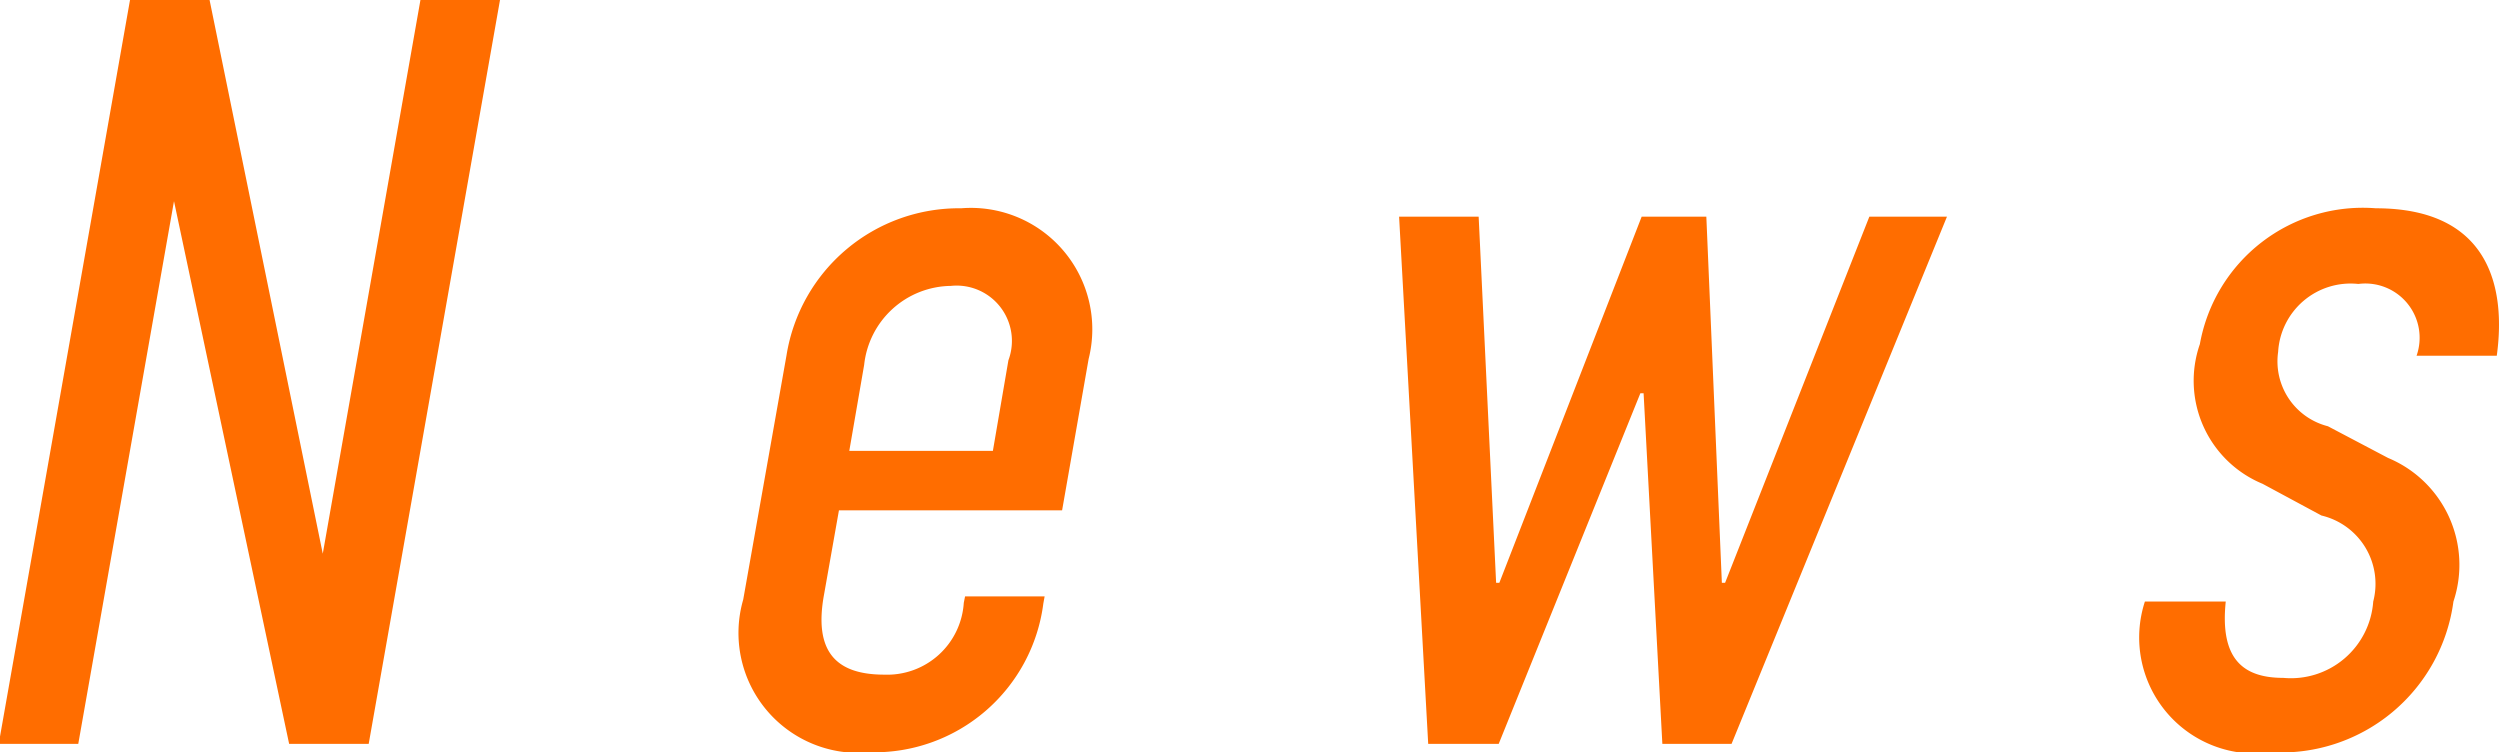 <svg xmlns="http://www.w3.org/2000/svg" width="38.65" height="11.63"><path d="M2.01 0L-.02 11.5h1.23l1.48-8.39 1.78 8.39H5.7L7.73 0H6.5L4.99 8.56 3.24 0H2.01zM14.9 9.32a1.186 1.186 0 0 1-1.23 1.11c-.76 0-1.09-.37-.93-1.24l.23-1.3h3.45l.41-2.34a1.877 1.877 0 0 0-1.97-2.33 2.7 2.7 0 0 0-2.7 2.27l-.67 3.78a1.854 1.854 0 0 0 1.97 2.36 2.636 2.636 0 0 0 2.67-2.3l.02-.11h-1.23zm-1.77-2.35l.23-1.33a1.366 1.366 0 0 1 1.34-1.22.855.855 0 0 1 .89 1.15l-.24 1.4h-2.22zm8.5-3.62l.45 8.15h1.09l2.19-5.42h.05l.29 5.42h1.07l3.33-8.15h-1.2l-2.23 5.66h-.05l-.24-5.66h-1l-2.2 5.66h-.05l-.27-5.66h-1.23zM38.6 5.5c.14-1.01-.08-2.28-1.87-2.28a2.559 2.559 0 0 0-2.72 2.1 1.724 1.724 0 0 0 .97 2.16l.91.49a1.085 1.085 0 0 1 .8 1.33 1.276 1.276 0 0 1-1.39 1.18c-.64 0-.98-.31-.89-1.18h-1.25a1.794 1.794 0 0 0 1.97 2.33 2.689 2.689 0 0 0 2.8-2.33 1.79 1.79 0 0 0-1.01-2.22l-.93-.49a1.035 1.035 0 0 1-.77-1.15 1.122 1.122 0 0 1 1.24-1.05.839.839 0 0 1 .9 1.11h1.24z" fill="#ff6d00" fill-rule="evenodd"/></svg>
